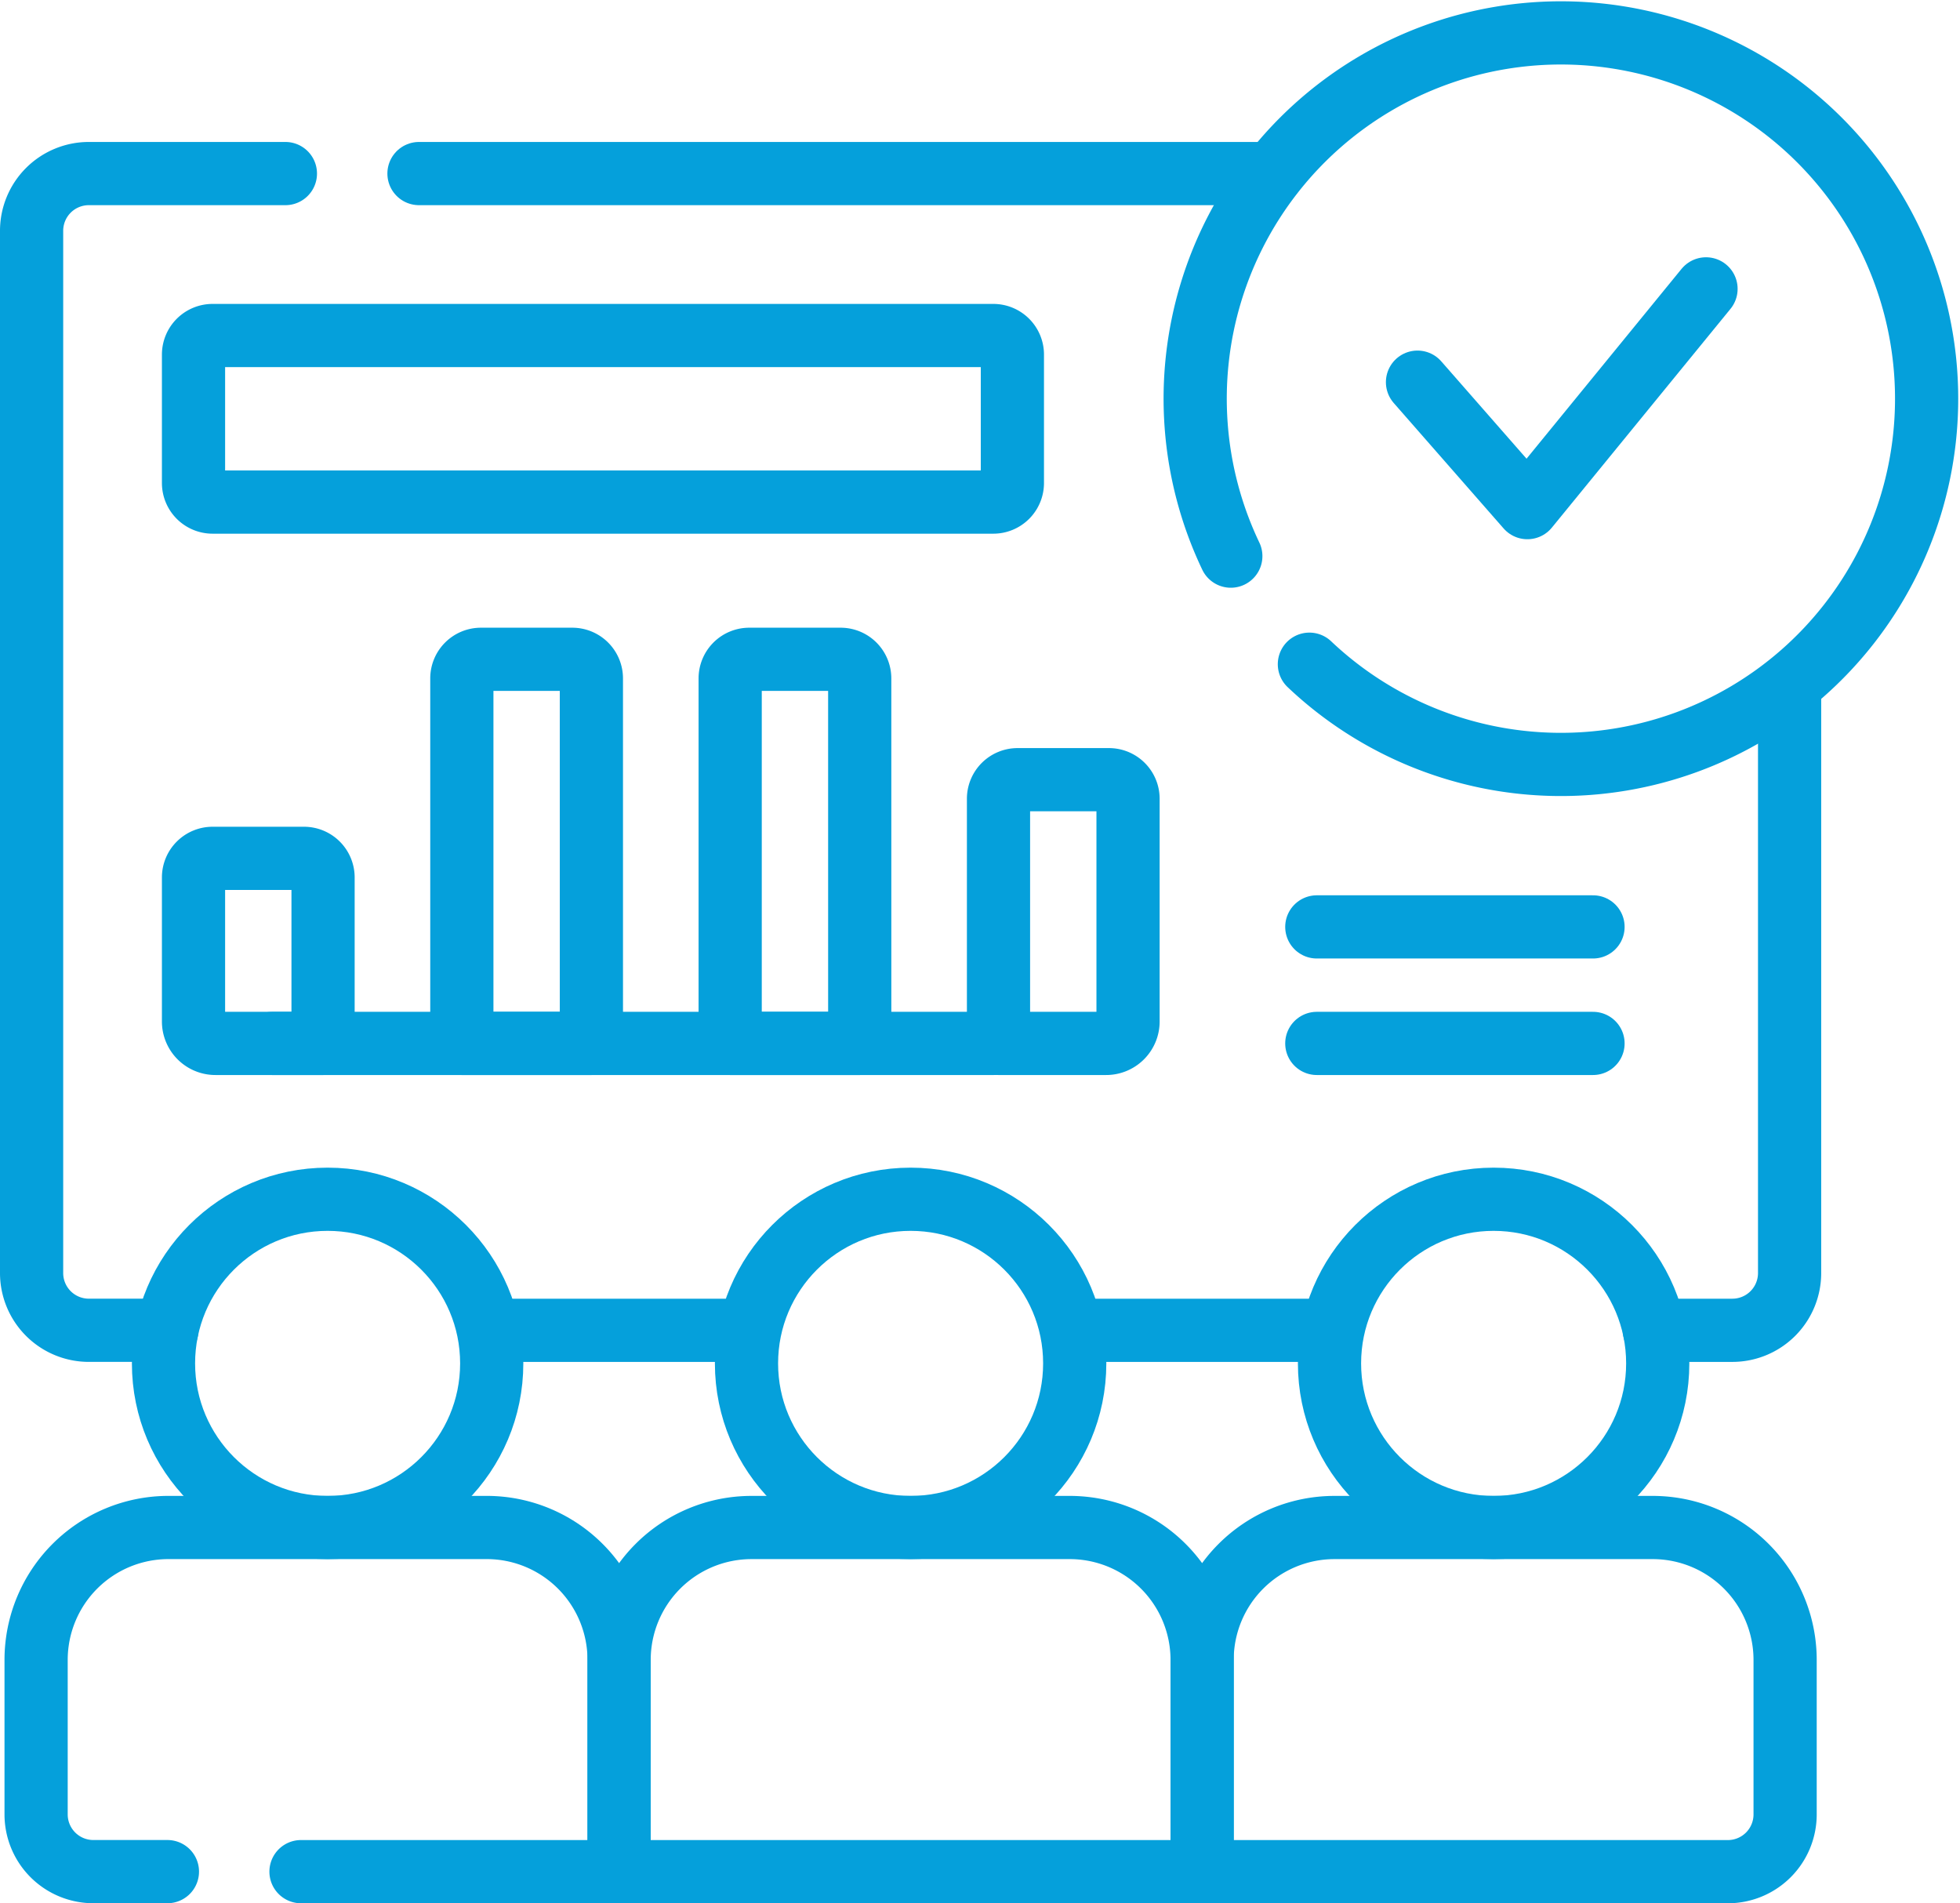 <svg xmlns="http://www.w3.org/2000/svg" width="124.052" height="120.446" viewBox="0 0 124.052 120.446">
  <g id="training" transform="translate(-5.5 -12.966)">
    <g id="Group_3514" data-name="Group 3514" transform="translate(7.5 14.966)">
      <line id="Line_59" data-name="Line 59" x2="17.482" transform="translate(81.343 64.032)" fill="none" stroke="#05a0db" stroke-linecap="round" stroke-linejoin="round" stroke-width="4"/>
      <line id="Line_60" data-name="Line 60" x2="17.482" transform="translate(81.343 56.658)" fill="none" stroke="#05a0db" stroke-linecap="round" stroke-linejoin="round" stroke-width="4"/>
      <path id="Path_504" data-name="Path 504" d="M319.61,55a23.147,23.147,0,1,0-4.974-6.84" transform="translate(-238.736 -14.966)" fill="none" stroke="#05a0db" stroke-linecap="round" stroke-linejoin="round" stroke-width="4"/>
      <path id="Path_505" data-name="Path 505" d="M388.906,82.368,377.6,96.212l-6.955-7.94" transform="translate(-282.929 -66.087)" fill="none" stroke="#05a0db" stroke-linecap="round" stroke-linejoin="round" stroke-width="4"/>
      <line id="Line_61" data-name="Line 61" x1="45.679" transform="translate(15.226 64.032)" fill="none" stroke="#05a0db" stroke-linecap="round" stroke-linejoin="round" stroke-width="4"/>
      <g id="Group_3511" data-name="Group 3511" transform="translate(0.285 73.894)">
        <path id="Path_506" data-name="Path 506" d="M25.445,428.653H45.578v-13.4a8.38,8.38,0,0,0-8.38-8.38H17.059a8.38,8.38,0,0,0-8.38,8.38v9.775a3.623,3.623,0,0,0,3.623,3.623H16.99" transform="translate(-8.679 -386.101)" fill="none" stroke="#05a0db" stroke-linecap="round" stroke-linejoin="round" stroke-width="4"/>
        <circle id="Ellipse_217" data-name="Ellipse 217" cx="10.387" cy="10.387" r="10.387" transform="translate(8.063)" fill="none" stroke="#05a0db" stroke-linecap="round" stroke-linejoin="round" stroke-width="4"/>
      </g>
      <g id="Group_3512" data-name="Group 3512" transform="translate(37.184 73.894)">
        <path id="Path_507" data-name="Path 507" d="M189.957,406.874H169.819a8.38,8.38,0,0,0-8.38,8.38v13.4h36.9v-13.4A8.381,8.381,0,0,0,189.957,406.874Z" transform="translate(-161.438 -386.101)" fill="none" stroke="#05a0db" stroke-linecap="round" stroke-linejoin="round" stroke-width="4"/>
        <circle id="Ellipse_218" data-name="Ellipse 218" cx="10.387" cy="10.387" r="10.387" transform="translate(8.063)" fill="none" stroke="#05a0db" stroke-linecap="round" stroke-linejoin="round" stroke-width="4"/>
      </g>
      <g id="Group_3513" data-name="Group 3513" transform="translate(74.084 73.894)">
        <path id="Path_508" data-name="Path 508" d="M342.716,406.874H322.577a8.38,8.38,0,0,0-8.38,8.38v13.4h33.276a3.623,3.623,0,0,0,3.623-3.623v-9.775A8.381,8.381,0,0,0,342.716,406.874Z" transform="translate(-314.197 -386.101)" fill="none" stroke="#05a0db" stroke-linecap="round" stroke-linejoin="round" stroke-width="4"/>
        <circle id="Ellipse_219" data-name="Ellipse 219" cx="10.387" cy="10.387" r="10.387" transform="translate(8.063)" fill="none" stroke="#05a0db" stroke-linecap="round" stroke-linejoin="round" stroke-width="4"/>
      </g>
      <path id="Path_509" data-name="Path 509" d="M100.547,105.127H51.135a1.208,1.208,0,0,1-1.208-1.208V95.794a1.208,1.208,0,0,1,1.208-1.208h49.412a1.208,1.208,0,0,1,1.208,1.208v8.126A1.208,1.208,0,0,1,100.547,105.127Z" transform="translate(-39.679 -75.353)" fill="none" stroke="#05a0db" stroke-linecap="round" stroke-linejoin="round" stroke-width="4"/>
      <path id="Path_510" data-name="Path 510" d="M128.434,203.742h-8.2v-23.1a1.208,1.208,0,0,1,1.208-1.208h5.783a1.208,1.208,0,0,1,1.208,1.208Z" transform="translate(-93.003 -139.71)" fill="none" stroke="#05a0db" stroke-linecap="round" stroke-linejoin="round" stroke-width="4"/>
      <path id="Path_511" data-name="Path 511" d="M198.741,203.742h-8.2v-23.1a1.208,1.208,0,0,1,1.208-1.208h5.783a1.208,1.208,0,0,1,1.208,1.208Z" transform="translate(-146.327 -139.71)" fill="none" stroke="#05a0db" stroke-linecap="round" stroke-linejoin="round" stroke-width="4"/>
      <path id="Path_512" data-name="Path 512" d="M58.126,243.275H51.314a1.388,1.388,0,0,1-1.387-1.387v-9.117a1.208,1.208,0,0,1,1.208-1.208h5.783a1.208,1.208,0,0,1,1.208,1.208Z" transform="translate(-39.679 -179.243)" fill="none" stroke="#05a0db" stroke-linecap="round" stroke-linejoin="round" stroke-width="4"/>
      <path id="Path_513" data-name="Path 513" d="M267.659,227.646h-6.811V212.164a1.208,1.208,0,0,1,1.208-1.208h5.783a1.208,1.208,0,0,1,1.208,1.208v14.095A1.387,1.387,0,0,1,267.659,227.646Z" transform="translate(-199.651 -163.614)" fill="none" stroke="#05a0db" stroke-linecap="round" stroke-linejoin="round" stroke-width="4"/>
      <line id="Line_62" data-name="Line 62" x1="53.995" transform="translate(24.518 8.984)" fill="none" stroke="#05a0db" stroke-linecap="round" stroke-linejoin="round" stroke-width="4"/>
      <path id="Path_514" data-name="Path 514" d="M432.7,227.088h4.936a3.623,3.623,0,0,0,3.623-3.623V186.284" transform="translate(-329.992 -144.901)" fill="none" stroke="#05a0db" stroke-linecap="round" stroke-linejoin="round" stroke-width="4"/>
      <line id="Line_63" data-name="Line 63" x2="16.549" transform="translate(65.81 82.187)" fill="none" stroke="#05a0db" stroke-linejoin="round" stroke-width="4"/>
      <line id="Line_64" data-name="Line 64" x2="16.549" transform="translate(28.91 82.187)" fill="none" stroke="#05a0db" stroke-linejoin="round" stroke-width="4"/>
      <path id="Path_515" data-name="Path 515" d="M23.563,52.159H11.123A3.623,3.623,0,0,0,7.5,55.782v65.956a3.623,3.623,0,0,0,3.623,3.623h4.936" transform="translate(-7.5 -43.175)" fill="none" stroke="#05a0db" stroke-linecap="round" stroke-linejoin="round" stroke-width="4"/>
    </g>
  </g>
</svg>
